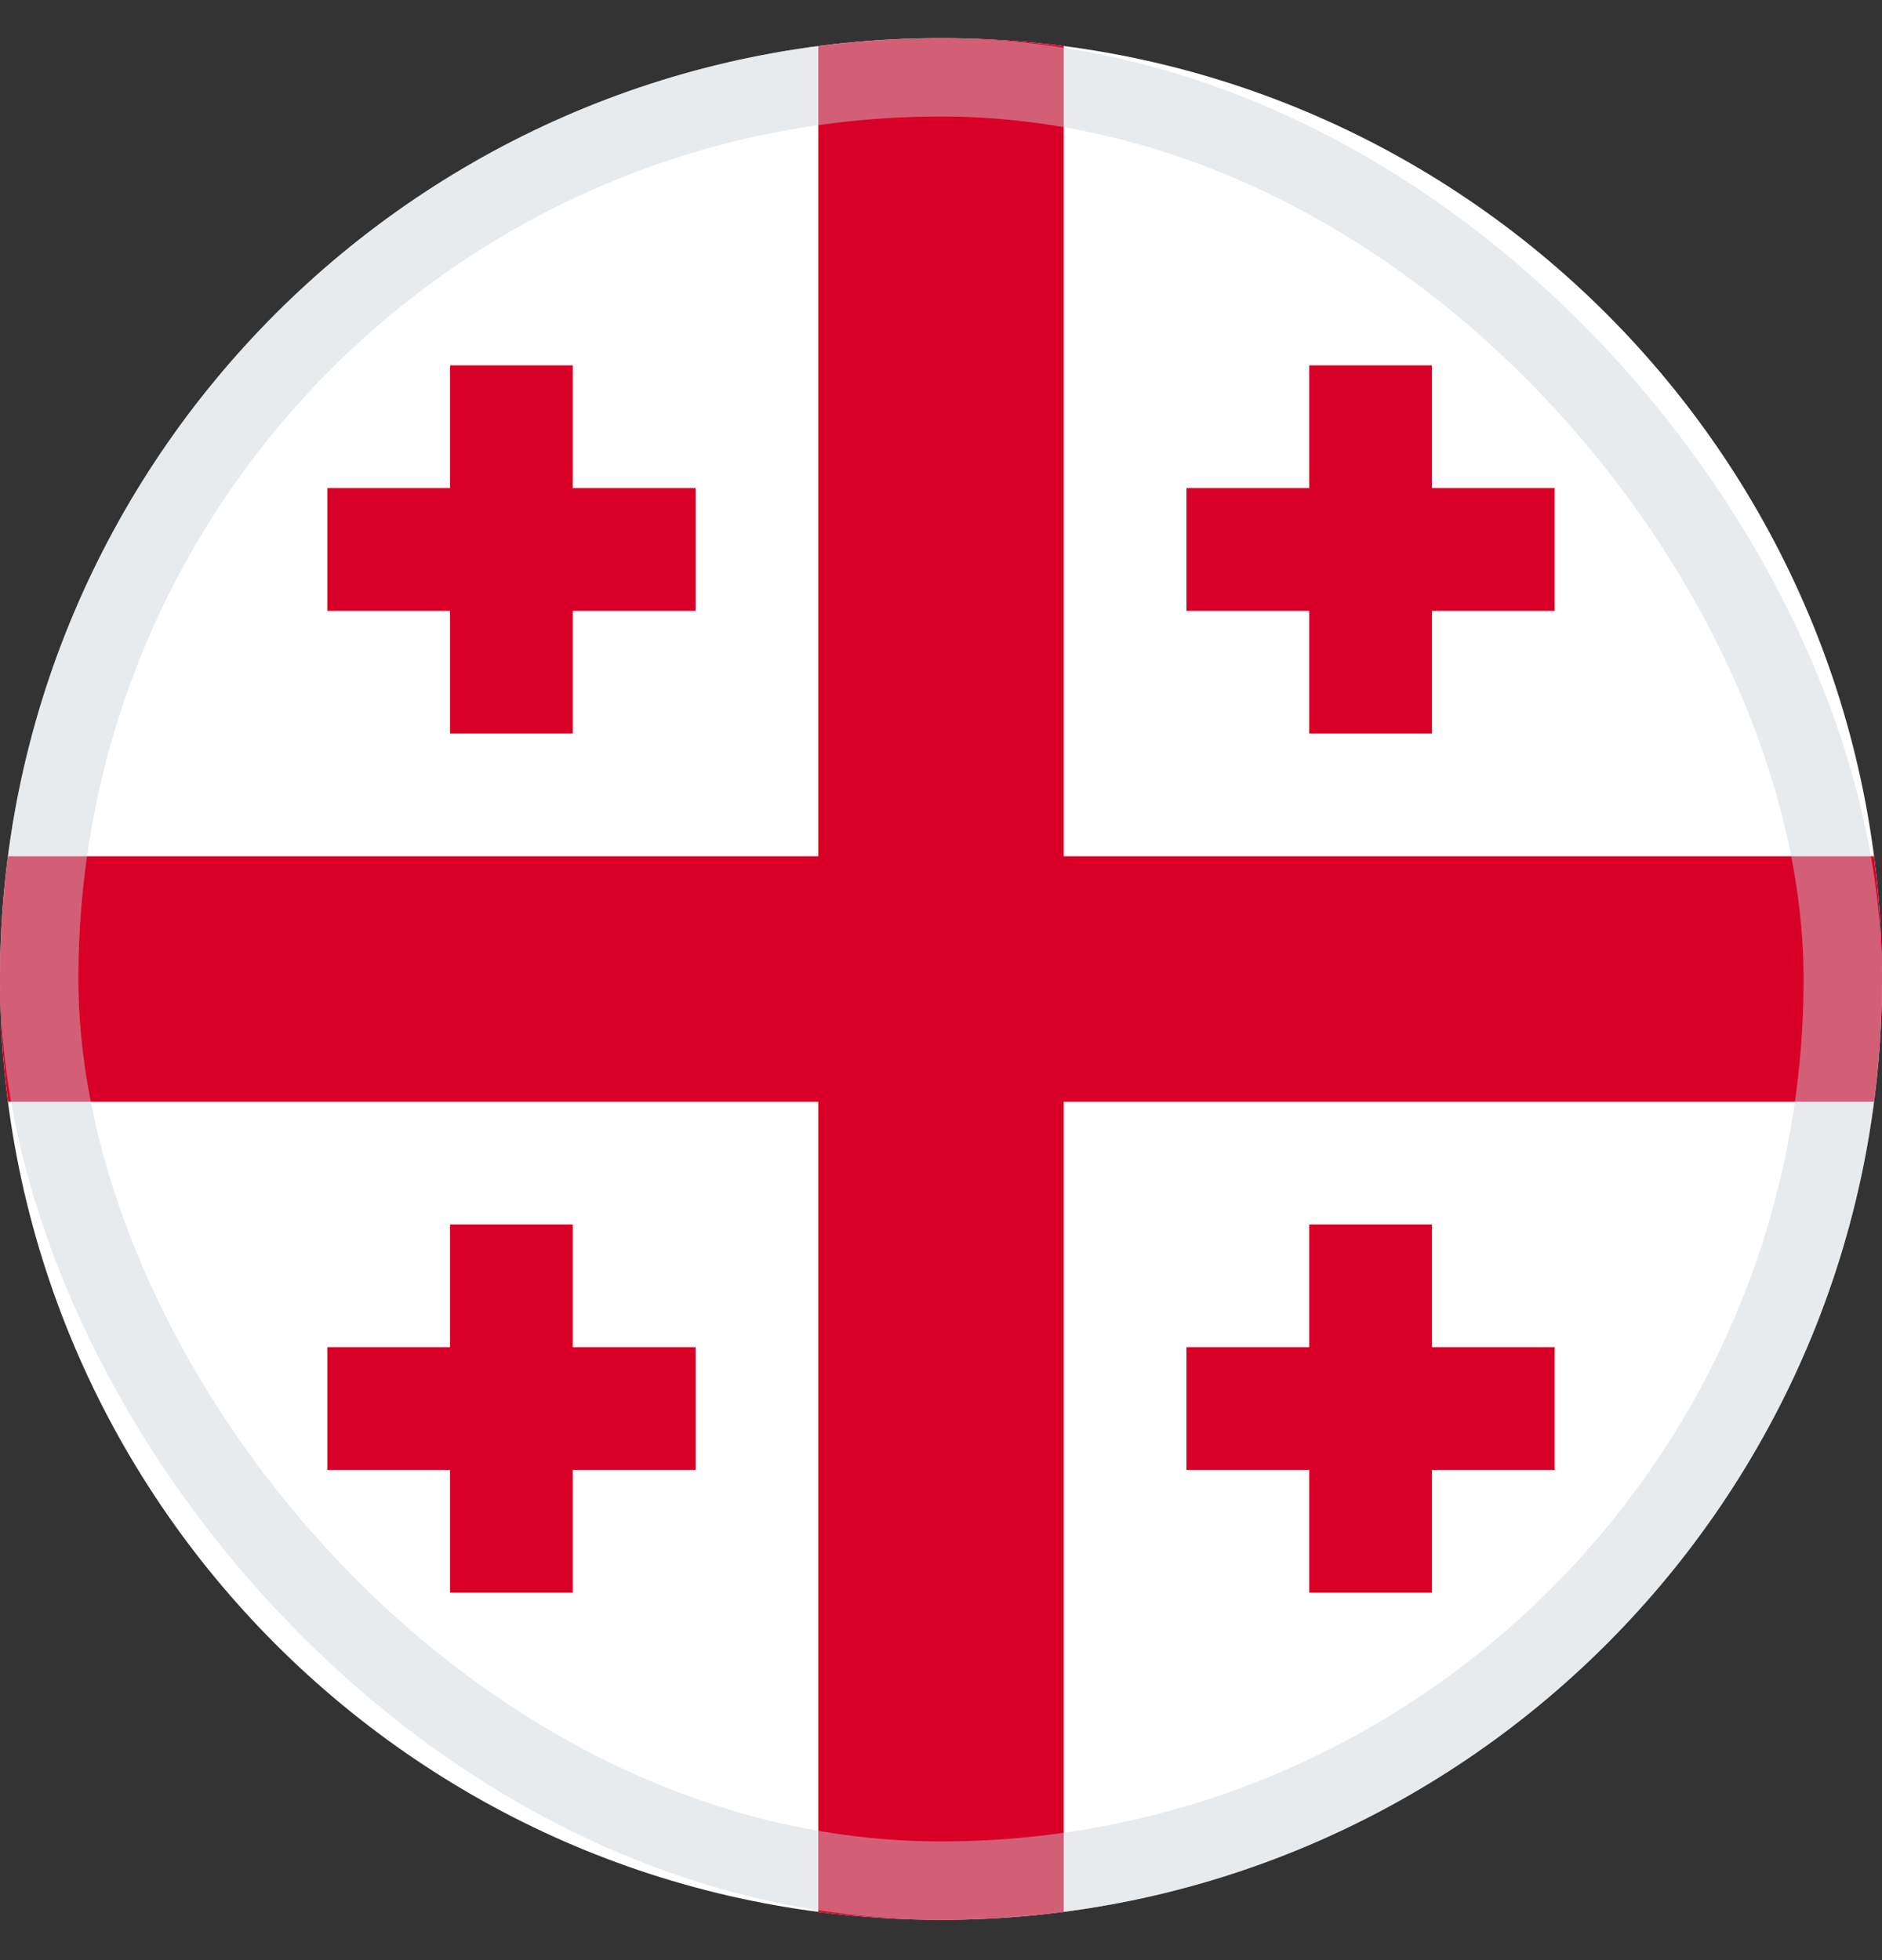 <svg width="24" height="25" viewBox="0 0 24 25" fill="none" xmlns="http://www.w3.org/2000/svg">
<rect x="0" y="0" width="24" height="25" fill="#333333" stroke="none"/>
<g clip-path="url(#clip0_2500_3734)">
<path d="M12 24.486C18.627 24.486 24 19.114 24 12.486C24 5.859 18.627 0.486 12 0.486C5.373 0.486 0 5.859 0 12.486C0 19.114 5.373 24.486 12 24.486Z" fill="white"/>
<path d="M23.898 10.921H13.565H13.565V0.588C13.053 0.521 12.53 0.486 12 0.486C11.47 0.486 10.947 0.521 10.435 0.588V10.921V10.921H0.102C0.035 11.434 0 11.956 0 12.486C0 13.017 0.035 13.539 0.102 14.052H10.435H10.435V24.385C10.947 24.451 11.47 24.486 12 24.486C12.53 24.486 13.053 24.451 13.565 24.385V14.052V14.052H23.898C23.965 13.539 24 13.017 24 12.486C24 11.956 23.965 11.434 23.898 10.921Z" fill="#D80027"/>
<path d="M7.304 6.225V4.66H5.739V6.225H4.174V7.791H5.739V9.356H7.304V7.791H8.87V6.225H7.304Z" fill="#D80027"/>
<path d="M18.261 6.225V4.66H16.696V6.225H15.13V7.791H16.696V9.356H18.261V7.791H19.826V6.225H18.261Z" fill="#D80027"/>
<path d="M7.304 17.182V15.617H5.739V17.182H4.174V18.748H5.739V20.313H7.304V18.748H8.87V17.182H7.304Z" fill="#D80027"/>
<path d="M18.261 17.182V15.617H16.696V17.182H15.13V18.748H16.696V20.313H18.261V18.748H19.826V17.182H18.261Z" fill="#D80027"/>
<rect opacity="0.45" x="0.5" y="0.986" width="23" height="23" rx="11.5" stroke="#CCD3DB"/>
</g>
<defs>
<clipPath id="clip0_2500_3734">
<rect width="24" height="24" fill="white" transform="translate(0 0.486)"/>
</clipPath>
</defs>
</svg>
